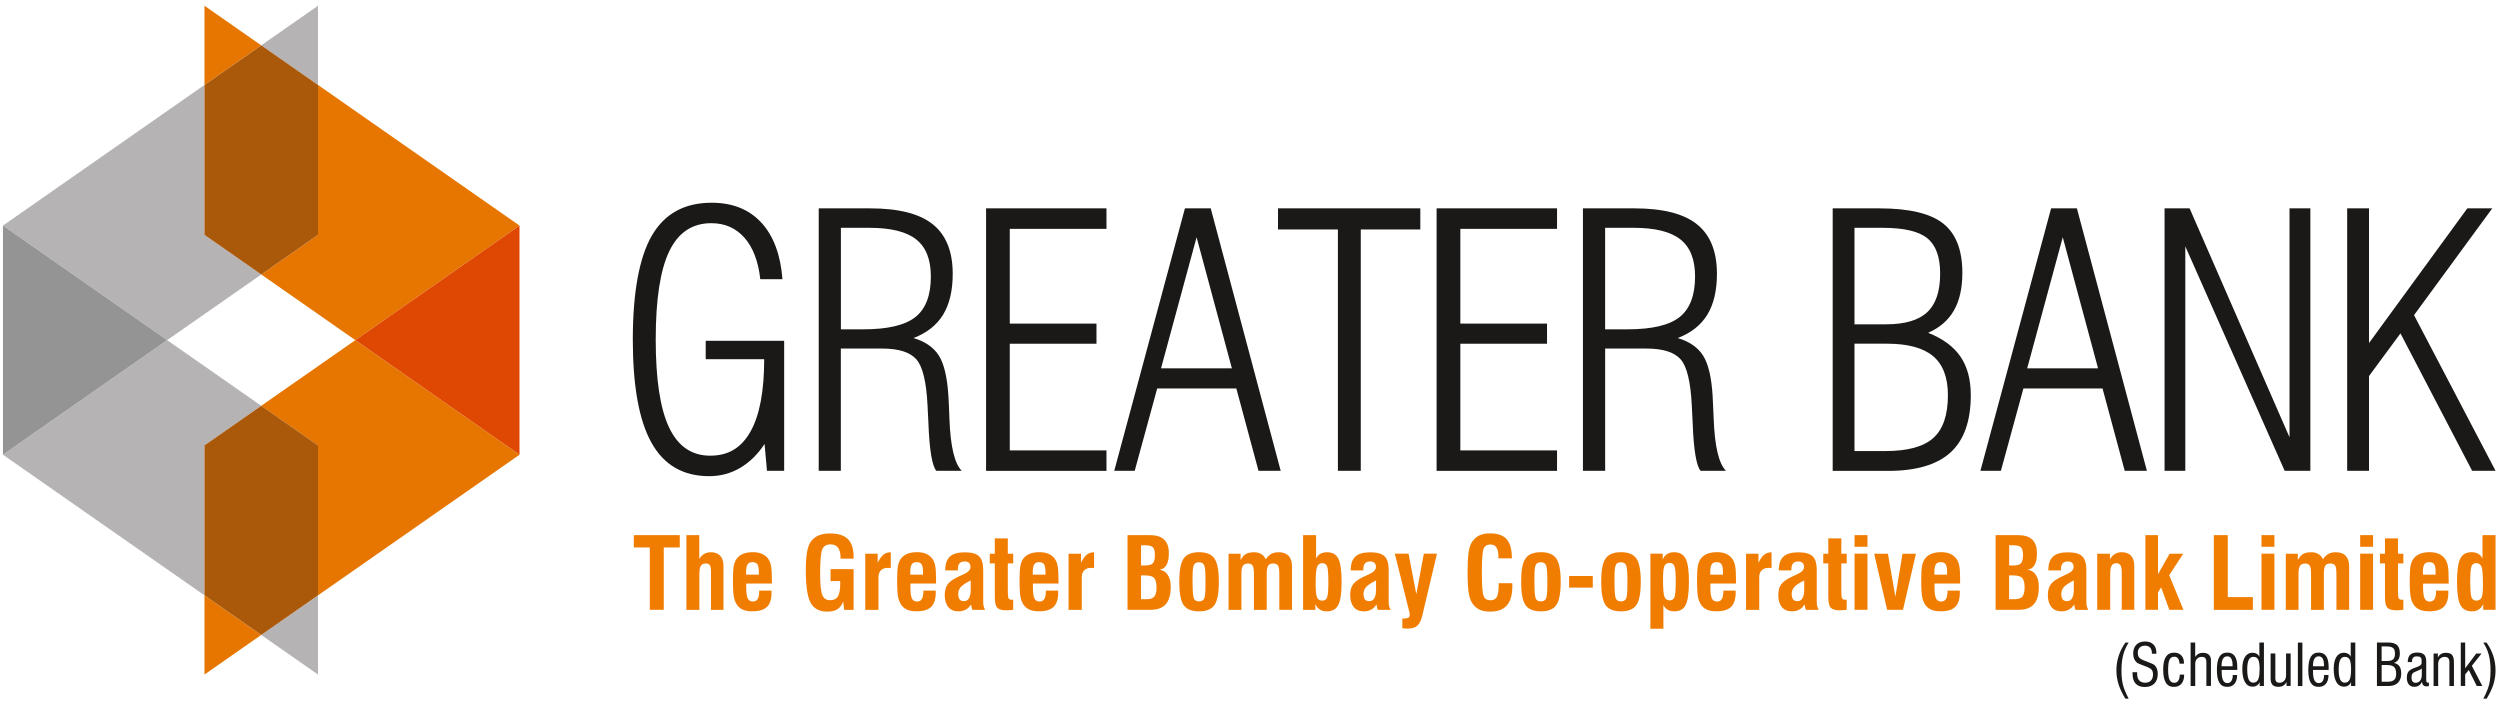 <svg width="401" height="113" viewBox="0 0 401 113" fill="none" xmlns="http://www.w3.org/2000/svg">
<path fill-rule="evenodd" clip-rule="evenodd" d="M41.904 65.09L26.809 54.56L0.474 72.937L32.796 95.492V71.443L41.904 65.09Z" fill="#B5B3B4"/>
<path fill-rule="evenodd" clip-rule="evenodd" d="M51.007 108.197V95.492L41.898 101.844L51.007 108.197Z" fill="#B5B3B4"/>
<path fill-rule="evenodd" clip-rule="evenodd" d="M41.904 44.028L32.796 37.675V13.626L0.474 36.181L26.809 54.559L41.904 44.028Z" fill="#B5B3B4"/>
<path fill-rule="evenodd" clip-rule="evenodd" d="M51.007 0.921L41.898 7.274L51.007 13.627V0.921Z" fill="#B5B3B4"/>
<path fill-rule="evenodd" clip-rule="evenodd" d="M0.474 36.182V72.937L26.809 54.559L0.474 36.182Z" fill="#949494"/>
<path fill-rule="evenodd" clip-rule="evenodd" d="M32.796 0.921V13.627L41.899 7.274L32.796 0.921Z" fill="#E77600"/>
<path fill-rule="evenodd" clip-rule="evenodd" d="M41.904 44.028L56.995 54.559L83.329 36.181L51.007 13.626V37.675L41.904 44.028Z" fill="#E77600"/>
<path fill-rule="evenodd" clip-rule="evenodd" d="M41.904 44.029L51.007 37.676V13.627L41.904 7.274L32.796 13.627V37.676L41.904 44.029Z" fill="#AA590A"/>
<path fill-rule="evenodd" clip-rule="evenodd" d="M32.796 108.197L41.899 101.844L32.796 95.492V108.197Z" fill="#E77600"/>
<path fill-rule="evenodd" clip-rule="evenodd" d="M56.994 54.56L41.898 65.09L51.007 71.443V95.492L83.329 72.937L56.994 54.56Z" fill="#E77600"/>
<path fill-rule="evenodd" clip-rule="evenodd" d="M41.904 65.089L32.796 71.442V95.491L41.904 101.844L51.007 95.491V71.442L41.904 65.089Z" fill="#AA590A"/>
<path fill-rule="evenodd" clip-rule="evenodd" d="M83.329 72.937V36.182L56.995 54.559L83.329 72.937Z" fill="#DF4803"/>
<path fill-rule="evenodd" clip-rule="evenodd" d="M376.486 75.521V33.421H379.989V55.024L395.759 33.421H399.76L387.21 50.547L400.291 75.521H396.534L385.035 53.475L379.989 60.32V75.515H376.486V75.521ZM347.196 75.521V33.421H351.214L367.239 70.142V33.421H370.581V75.521H366.464L350.522 39.513V75.521H347.191H347.196ZM325.161 59.08H336.527L330.866 38.052L325.161 59.08ZM317.658 75.521L328.996 33.421H333.135L344.363 75.521H340.805L337.247 62.312H324.553L320.945 75.521H317.658ZM297.465 52.019H302.512C305.544 52.019 307.758 51.372 309.13 50.071C310.514 48.782 311.2 46.712 311.2 43.885C311.2 41.212 310.514 39.32 309.13 38.207C307.758 37.095 305.373 36.542 301.981 36.542H297.46V52.019H297.465ZM297.465 72.35H302.401C305.987 72.35 308.56 71.653 310.11 70.247C311.665 68.853 312.445 66.567 312.445 63.38C312.445 60.547 311.654 58.466 310.071 57.127C308.488 55.799 306.02 55.129 302.678 55.129H297.46V72.344L297.465 72.35ZM293.963 75.521V33.421H301.438C306.22 33.421 309.639 34.229 311.681 35.85C313.734 37.471 314.763 40.111 314.763 43.774C314.763 46.22 314.31 48.223 313.408 49.8C312.511 51.372 311.128 52.567 309.274 53.381C311.626 54.31 313.358 55.589 314.459 57.199C315.56 58.809 316.114 60.868 316.114 63.391C316.114 67.525 315.029 70.59 312.876 72.566C310.713 74.541 307.371 75.532 302.838 75.532H293.957L293.963 75.521ZM257.463 52.822H261.076C264.994 52.822 267.772 52.163 269.421 50.846C271.064 49.535 271.889 47.371 271.889 44.35C271.889 41.627 271.109 39.646 269.543 38.407C267.982 37.161 265.475 36.542 262.039 36.542H257.463V52.822ZM253.904 75.521V33.421H262.155C266.715 33.421 270.068 34.267 272.193 35.972C274.329 37.676 275.397 40.332 275.397 43.929C275.397 46.618 274.877 48.804 273.853 50.481C272.818 52.169 271.236 53.408 269.105 54.222C270.981 54.775 272.337 55.716 273.173 57.033C274.014 58.361 274.523 60.508 274.705 63.496C274.761 64.37 274.816 65.604 274.877 67.187C275.037 71.603 275.696 74.381 276.852 75.521H272.774C272.088 74.713 271.662 72.14 271.501 67.801C271.446 66.606 271.396 65.671 271.363 65.018C271.175 61.244 270.583 58.781 269.576 57.636C268.558 56.485 266.731 55.909 264.086 55.909H257.468V75.521H253.904ZM230.431 75.521V33.421H249.749V36.708H234.238V51.909H248.144V55.14H234.238V72.239H249.749V75.526H230.431V75.521ZM214.599 75.521V36.807H204.993V33.421H227.819V36.807H218.268V75.521H214.599ZM186.228 59.08H197.594L191.933 38.052L186.228 59.08ZM178.724 75.521L190.063 33.421H194.202L205.424 75.521H201.866L198.308 62.312H185.614L182.006 75.521H178.719H178.724ZM158.167 75.521V33.421H177.479V36.708H161.969V51.909H175.875V55.14H161.969V72.239H177.479V75.526H158.167V75.521ZM134.881 52.822H138.495C142.413 52.822 145.191 52.163 146.84 50.846C148.489 49.535 149.308 47.371 149.308 44.35C149.308 41.627 148.527 39.646 146.961 38.407C145.401 37.161 142.894 36.542 139.458 36.542H134.881V52.822ZM131.323 75.521V33.421H139.574C144.128 33.421 147.481 34.267 149.612 35.972C151.748 37.676 152.816 40.332 152.816 43.929C152.816 46.618 152.296 48.804 151.272 50.481C150.237 52.169 148.655 53.408 146.524 54.222C148.4 54.775 149.756 55.716 150.591 57.033C151.427 58.361 151.936 60.508 152.124 63.496C152.18 64.37 152.24 65.604 152.29 67.187C152.451 71.603 153.109 74.381 154.266 75.521H150.187C149.501 74.713 149.075 72.14 148.915 67.801C148.859 66.606 148.81 65.671 148.776 65.018C148.588 61.244 147.996 58.781 146.983 57.636C145.971 56.485 144.139 55.909 141.494 55.909H134.87V75.521H131.312H131.323ZM113.201 54.664H125.779V75.521H123.023L122.635 71.216C121.534 72.892 120.223 74.165 118.718 75.05C117.212 75.936 115.552 76.378 113.754 76.378C109.57 76.378 106.494 74.591 104.496 71.011C102.498 67.436 101.502 61.913 101.502 54.449C101.502 46.984 102.521 41.306 104.557 37.792C106.593 34.278 109.781 32.519 114.141 32.519C117.484 32.519 120.14 33.57 122.099 35.69C124.058 37.798 125.197 40.83 125.507 44.787H121.949C121.639 41.926 120.787 39.712 119.426 38.147C118.054 36.586 116.283 35.8 114.086 35.8C111.037 35.8 108.785 37.305 107.346 40.31C105.902 43.315 105.177 48.029 105.177 54.443C105.177 60.856 105.891 65.527 107.313 68.548C108.735 71.57 110.937 73.091 113.914 73.091C116.891 73.091 118.939 71.791 120.4 69.185C121.85 66.584 122.575 62.727 122.575 57.614H113.195V54.67L113.201 54.664Z" fill="#1B1918"/>
<path fill-rule="evenodd" clip-rule="evenodd" d="M378.572 88.812H380.641V97.81H378.572V88.812ZM378.572 85.835H380.641V87.706H378.572V85.835ZM366.641 97.816V88.818H368.567V89.853C368.805 89.382 369.087 89.05 369.413 88.862C369.74 88.674 370.188 88.58 370.741 88.58C371.184 88.58 371.566 88.68 371.892 88.879C372.219 89.078 372.451 89.36 372.59 89.714C372.866 89.305 373.165 89.023 373.486 88.846C373.807 88.668 374.2 88.58 374.659 88.58C375.368 88.58 375.904 88.779 376.264 89.166C376.624 89.559 376.806 90.135 376.806 90.904V97.816H374.764V92.072C374.764 91.358 374.692 90.904 374.549 90.694C374.405 90.489 374.139 90.384 373.746 90.384C373.381 90.384 373.126 90.5 372.972 90.738C372.817 90.976 372.745 91.408 372.745 92.027V97.821H370.692V91.972C370.692 91.363 370.62 90.943 370.476 90.721C370.338 90.5 370.088 90.389 369.734 90.389C369.364 90.389 369.092 90.511 368.926 90.749C368.766 90.993 368.683 91.391 368.683 91.95V97.827H366.63L366.641 97.816ZM362.745 88.812H364.815V97.81H362.745V88.812ZM362.745 85.835H364.815V87.706H362.745V85.835ZM355.098 97.816V85.835H357.333V95.779H361.362V97.821H355.098V97.816ZM344.119 97.816V85.835H346.144V92.099L348.004 88.818H350.189L347.943 92.254L350.223 97.816H347.959L346.648 94.213L346.144 95.016V97.816H344.119ZM336.394 97.816V88.818H338.431V89.725C338.646 89.349 338.917 89.061 339.233 88.868C339.548 88.674 339.908 88.574 340.312 88.574C340.965 88.574 341.468 88.763 341.817 89.139C342.166 89.51 342.337 90.052 342.337 90.743V97.816H340.329V91.778C340.329 91.253 340.262 90.882 340.124 90.666C339.991 90.45 339.764 90.34 339.449 90.34C339.1 90.34 338.851 90.472 338.702 90.738C338.547 91.004 338.475 91.452 338.475 92.083V97.816H336.389H336.394ZM332.925 97.816C332.88 97.749 332.842 97.65 332.803 97.511C332.77 97.378 332.731 97.19 332.698 96.947C332.482 97.312 332.2 97.589 331.857 97.777C331.508 97.965 331.104 98.059 330.645 98.059C329.959 98.059 329.427 97.827 329.045 97.367C328.669 96.903 328.475 96.266 328.475 95.447C328.475 94.706 328.642 94.114 328.979 93.676C329.311 93.239 329.975 92.796 330.966 92.354C331.065 92.31 331.204 92.243 331.386 92.166C332.2 91.817 332.609 91.413 332.609 90.943C332.609 90.66 332.532 90.439 332.371 90.284C332.211 90.129 331.984 90.057 331.685 90.057C331.303 90.057 331.027 90.157 330.849 90.362C330.672 90.567 330.578 90.882 330.578 91.314V91.491H328.553C328.553 90.478 328.802 89.742 329.3 89.283C329.792 88.823 330.589 88.591 331.685 88.591C332.781 88.591 333.544 88.801 333.987 89.227C334.43 89.648 334.651 90.389 334.651 91.446V96.532C334.651 96.781 334.673 97.008 334.723 97.212C334.767 97.417 334.85 97.622 334.955 97.821H332.93L332.925 97.816ZM332.637 93.101C331.857 93.494 331.32 93.848 331.049 94.158C330.766 94.468 330.634 94.838 330.634 95.259C330.634 95.657 330.706 95.956 330.855 96.144C330.999 96.332 331.237 96.427 331.552 96.427C331.917 96.427 332.189 96.266 332.366 95.951C332.548 95.635 332.637 95.159 332.637 94.528V93.095V93.101ZM320.098 97.816V85.835H323.683C324.713 85.835 325.476 86.073 325.974 86.555C326.478 87.031 326.727 87.766 326.727 88.757C326.727 89.554 326.605 90.162 326.356 90.6C326.113 91.037 325.742 91.297 325.244 91.385C325.808 91.463 326.245 91.74 326.555 92.221C326.871 92.702 327.026 93.333 327.026 94.119C327.026 95.392 326.76 96.327 326.229 96.925C325.698 97.522 324.873 97.816 323.744 97.816H320.098ZM322.267 90.699H323.014C323.578 90.699 323.966 90.578 324.176 90.334C324.386 90.091 324.491 89.642 324.491 88.989C324.491 88.408 324.381 88.004 324.17 87.789C323.955 87.573 323.551 87.462 322.953 87.462H322.267V90.699ZM322.267 96.111H323.185C323.761 96.111 324.165 95.967 324.397 95.685C324.63 95.403 324.746 94.91 324.746 94.208C324.746 93.505 324.619 92.985 324.364 92.708C324.109 92.431 323.634 92.299 322.931 92.299H322.261V96.111H322.267ZM312.389 94.728H314.354C314.354 94.772 314.354 94.827 314.354 94.905C314.354 94.988 314.359 95.038 314.359 95.076C314.359 96.1 314.116 96.853 313.629 97.334C313.136 97.816 312.362 98.053 311.294 98.053C310.735 98.053 310.264 97.981 309.888 97.843C309.512 97.699 309.202 97.484 308.953 97.19C308.665 96.842 308.455 96.404 308.339 95.873C308.222 95.347 308.162 94.39 308.162 93.023C308.162 91.928 308.211 91.142 308.316 90.672C308.422 90.196 308.599 89.814 308.842 89.51C309.102 89.2 309.44 88.967 309.855 88.807C310.275 88.652 310.773 88.569 311.343 88.569C311.913 88.569 312.378 88.652 312.782 88.823C313.186 88.989 313.518 89.249 313.784 89.587C314.005 89.886 314.165 90.268 314.26 90.716C314.354 91.17 314.403 91.906 314.403 92.918V93.604H310.314C310.303 93.671 310.298 93.743 310.292 93.815C310.292 93.892 310.292 94.014 310.292 94.18C310.292 95.032 310.369 95.63 310.53 95.973C310.685 96.316 310.956 96.487 311.332 96.487C311.709 96.487 311.969 96.349 312.135 96.072C312.301 95.796 312.384 95.347 312.384 94.722M310.292 92.177H312.317V91.795C312.317 91.181 312.24 90.755 312.09 90.517C311.935 90.284 311.675 90.168 311.294 90.168C310.912 90.168 310.663 90.29 310.508 90.528C310.353 90.771 310.27 91.192 310.27 91.795C310.27 91.795 310.27 91.839 310.275 91.922C310.275 92.005 310.281 92.094 310.281 92.171M302.7 97.816L300.614 88.818H302.822L304.017 95.702L305.162 88.818H307.315L305.24 97.816H302.694H302.7ZM297.471 88.812H299.54V97.81H297.471V88.812ZM297.471 85.835H299.54V87.706H297.471V85.835ZM295.351 94.484V95.087C295.351 95.569 295.395 95.873 295.484 96.006C295.572 96.133 295.738 96.2 295.988 96.2C296.043 96.2 296.093 96.2 296.12 96.2C296.159 96.2 296.187 96.194 296.209 96.194V97.816C295.91 97.849 295.672 97.865 295.506 97.876C295.34 97.888 295.202 97.893 295.097 97.893C294.399 97.893 293.918 97.755 293.652 97.478C293.392 97.201 293.259 96.631 293.259 95.763V90.367H292.452V88.818H293.259V86.361H295.346V88.818H296.209V90.367H295.346V94.49L295.351 94.484ZM289.685 97.816C289.64 97.749 289.602 97.65 289.563 97.511C289.53 97.378 289.497 97.19 289.458 96.947C289.242 97.312 288.96 97.589 288.617 97.777C288.274 97.965 287.87 98.059 287.405 98.059C286.719 98.059 286.187 97.827 285.806 97.367C285.424 96.903 285.236 96.266 285.236 95.447C285.236 94.706 285.402 94.114 285.739 93.676C286.071 93.239 286.735 92.796 287.726 92.354C287.825 92.31 287.964 92.243 288.146 92.166C288.96 91.817 289.369 91.413 289.369 90.943C289.369 90.66 289.292 90.439 289.131 90.284C288.971 90.129 288.744 90.057 288.445 90.057C288.069 90.057 287.787 90.157 287.61 90.362C287.432 90.567 287.338 90.882 287.338 91.314V91.491H285.319C285.319 90.478 285.562 89.742 286.06 89.283C286.553 88.823 287.355 88.591 288.445 88.591C289.535 88.591 290.304 88.801 290.747 89.227C291.19 89.648 291.406 90.389 291.406 91.446V96.532C291.406 96.781 291.428 97.008 291.478 97.212C291.522 97.417 291.605 97.622 291.71 97.821H289.685V97.816ZM289.397 93.101C288.611 93.494 288.08 93.848 287.803 94.158C287.521 94.468 287.388 94.838 287.388 95.259C287.388 95.657 287.466 95.956 287.61 96.144C287.759 96.332 287.991 96.427 288.307 96.427C288.672 96.427 288.943 96.266 289.12 95.951C289.303 95.635 289.397 95.159 289.397 94.528V93.095V93.101ZM280.067 97.816V88.818H282.059V90.279C282.347 89.675 282.651 89.238 282.972 88.978C283.293 88.724 283.692 88.585 284.157 88.585V91.114C284.079 91.103 284.002 91.098 283.924 91.092C283.847 91.087 283.753 91.087 283.636 91.087C283.194 91.087 282.84 91.219 282.574 91.48C282.308 91.745 282.181 92.099 282.181 92.547V97.821H280.067V97.816ZM276.432 94.728H278.396C278.396 94.772 278.396 94.827 278.396 94.905C278.396 94.988 278.402 95.038 278.402 95.076C278.402 96.1 278.158 96.853 277.671 97.334C277.179 97.816 276.404 98.053 275.336 98.053C274.777 98.053 274.307 97.981 273.93 97.843C273.549 97.699 273.239 97.484 272.995 97.19C272.702 96.842 272.497 96.404 272.381 95.873C272.259 95.347 272.204 94.39 272.204 93.023C272.204 91.928 272.254 91.142 272.359 90.672C272.464 90.196 272.641 89.814 272.89 89.51C273.15 89.2 273.488 88.967 273.903 88.807C274.323 88.652 274.816 88.569 275.391 88.569C275.967 88.569 276.426 88.652 276.83 88.823C277.234 88.989 277.566 89.249 277.832 89.587C278.053 89.886 278.213 90.268 278.307 90.716C278.402 91.17 278.451 91.906 278.451 92.918V93.604H274.356C274.345 93.671 274.34 93.743 274.34 93.815C274.34 93.892 274.34 94.014 274.34 94.18C274.34 95.032 274.417 95.63 274.578 95.973C274.733 96.316 275.004 96.487 275.386 96.487C275.768 96.487 276.022 96.349 276.188 96.072C276.349 95.796 276.432 95.347 276.432 94.722M274.34 92.177H276.36V91.795C276.36 91.181 276.288 90.755 276.133 90.517C275.983 90.284 275.718 90.168 275.341 90.168C274.965 90.168 274.711 90.29 274.556 90.528C274.401 90.771 274.323 91.192 274.323 91.795C274.323 91.795 274.323 91.839 274.329 91.922C274.329 92.005 274.334 92.094 274.334 92.171M264.722 100.842V88.812H266.698V89.753C266.864 89.355 267.102 89.061 267.412 88.868C267.722 88.668 268.092 88.574 268.53 88.574C269.404 88.574 270.018 88.923 270.372 89.609C270.732 90.295 270.904 91.518 270.904 93.272C270.904 95.027 270.732 96.338 270.383 97.03C270.04 97.716 269.437 98.059 268.579 98.059C268.153 98.059 267.799 97.976 267.506 97.81C267.218 97.65 266.986 97.395 266.809 97.057V100.848H264.722V100.842ZM266.748 92.94C266.748 94.396 266.82 95.32 266.975 95.713C267.13 96.106 267.412 96.299 267.827 96.299C268.192 96.299 268.447 96.133 268.585 95.796C268.718 95.458 268.79 94.623 268.79 93.289C268.79 91.955 268.723 91.175 268.585 90.821C268.447 90.467 268.198 90.295 267.827 90.295C267.412 90.295 267.13 90.456 266.975 90.777C266.82 91.098 266.748 91.817 266.748 92.94ZM256.831 93.322C256.831 91.507 257.064 90.262 257.534 89.587C257.999 88.912 258.824 88.574 260.002 88.574C261.181 88.574 262.005 88.912 262.476 89.587C262.946 90.262 263.179 91.507 263.179 93.322C263.179 95.137 262.946 96.377 262.476 97.052C262.005 97.722 261.181 98.059 260.002 98.059C258.824 98.059 257.999 97.722 257.534 97.052C257.064 96.377 256.831 95.132 256.831 93.322ZM258.967 93.228V93.438C258.967 94.833 259.039 95.685 259.178 96.001C259.316 96.31 259.587 96.465 259.986 96.465C260.384 96.465 260.677 96.321 260.821 96.023C260.965 95.729 261.037 94.971 261.037 93.743V92.863C261.037 91.684 260.96 90.943 260.816 90.638C260.666 90.334 260.395 90.185 259.997 90.185C259.598 90.185 259.327 90.323 259.183 90.6C259.039 90.876 258.962 91.546 258.962 92.603V93.223L258.967 93.228ZM251.685 92.387H255.481V94.246H251.685V92.387ZM243.988 93.322C243.988 91.507 244.22 90.262 244.691 89.587C245.155 88.912 245.974 88.574 247.159 88.574C248.343 88.574 249.162 88.912 249.632 89.587C250.097 90.262 250.335 91.507 250.335 93.322C250.335 95.137 250.097 96.377 249.632 97.052C249.162 97.722 248.337 98.059 247.159 98.059C245.98 98.059 245.155 97.722 244.691 97.052C244.22 96.377 243.988 95.132 243.988 93.322ZM246.124 93.228V93.438C246.124 94.833 246.19 95.685 246.334 96.001C246.472 96.31 246.744 96.465 247.142 96.465C247.54 96.465 247.834 96.321 247.978 96.023C248.121 95.729 248.193 94.971 248.193 93.743V92.863C248.193 91.684 248.116 90.943 247.972 90.638C247.823 90.334 247.552 90.185 247.153 90.185C246.755 90.185 246.484 90.323 246.34 90.6C246.19 90.876 246.118 91.546 246.118 92.603V93.223L246.124 93.228ZM240.402 93.544H242.571C242.571 93.593 242.571 93.671 242.577 93.77C242.577 93.876 242.582 93.953 242.582 94.008C242.582 95.392 242.289 96.421 241.708 97.096C241.127 97.771 240.231 98.103 239.03 98.103C238.46 98.103 237.967 98.026 237.558 97.882C237.148 97.733 236.794 97.5 236.501 97.19C236.097 96.775 235.809 96.205 235.649 95.48C235.483 94.75 235.4 93.488 235.4 91.684C235.4 90.445 235.449 89.471 235.549 88.74C235.643 88.015 235.798 87.468 236.003 87.114C236.324 86.566 236.728 86.167 237.204 85.918C237.68 85.675 238.288 85.553 239.03 85.553C240.242 85.553 241.127 85.868 241.675 86.499C242.228 87.136 242.505 88.148 242.51 89.554H240.347V89.266C240.347 88.619 240.242 88.132 240.031 87.816C239.821 87.495 239.506 87.335 239.074 87.335C238.537 87.335 238.172 87.556 237.978 87.993C237.785 88.436 237.685 89.653 237.685 91.651C237.685 93.809 237.779 95.121 237.967 95.585C238.155 96.056 238.521 96.288 239.052 96.288C239.55 96.288 239.898 96.106 240.098 95.74C240.291 95.375 240.391 94.7 240.391 93.715V93.555L240.402 93.544ZM224.936 100.765V99.21C224.974 99.21 225.019 99.21 225.068 99.21C225.118 99.21 225.185 99.21 225.273 99.21C225.566 99.21 225.782 99.16 225.921 99.066C226.053 98.972 226.125 98.812 226.125 98.601C226.125 98.535 226.12 98.452 226.103 98.363C226.087 98.269 226.064 98.181 226.042 98.092L223.729 88.812H225.932L227.177 95.309L228.383 88.812H230.491L228.151 98.662C227.946 99.514 227.669 100.09 227.321 100.383C226.977 100.676 226.43 100.826 225.677 100.826C225.561 100.826 225.445 100.826 225.323 100.809C225.201 100.798 225.074 100.782 224.947 100.759M221.007 97.816C220.962 97.749 220.924 97.65 220.89 97.511C220.852 97.378 220.819 97.19 220.785 96.947C220.564 97.312 220.287 97.589 219.944 97.777C219.601 97.965 219.197 98.059 218.738 98.059C218.052 98.059 217.52 97.827 217.139 97.367C216.757 96.903 216.569 96.266 216.569 95.447C216.569 94.706 216.735 94.114 217.072 93.676C217.404 93.239 218.068 92.796 219.059 92.354C219.158 92.31 219.297 92.243 219.479 92.166C220.293 91.817 220.702 91.413 220.702 90.943C220.702 90.66 220.625 90.439 220.464 90.284C220.304 90.129 220.077 90.057 219.778 90.057C219.396 90.057 219.12 90.157 218.943 90.362C218.766 90.567 218.677 90.882 218.677 91.314V91.491H216.652C216.652 90.478 216.901 89.742 217.393 89.283C217.886 88.823 218.683 88.591 219.778 88.591C220.874 88.591 221.637 88.801 222.08 89.227C222.523 89.648 222.744 90.389 222.744 91.446V96.532C222.744 96.781 222.766 97.008 222.811 97.212C222.86 97.417 222.932 97.622 223.043 97.821H221.023L221.007 97.816ZM220.719 93.101C219.933 93.494 219.402 93.848 219.125 94.158C218.849 94.468 218.71 94.838 218.71 95.259C218.71 95.657 218.788 95.956 218.937 96.144C219.081 96.332 219.313 96.427 219.629 96.427C219.994 96.427 220.265 96.266 220.442 95.951C220.625 95.635 220.719 95.159 220.719 94.528V93.095V93.101ZM209.015 97.816V85.835H211.096V89.582C211.273 89.244 211.505 88.989 211.793 88.829C212.081 88.663 212.441 88.58 212.861 88.58C213.724 88.58 214.328 88.923 214.671 89.609C215.014 90.295 215.191 91.546 215.191 93.367C215.191 95.187 215.014 96.338 214.66 97.03C214.305 97.716 213.691 98.064 212.817 98.064C212.38 98.064 212.009 97.965 211.699 97.766C211.389 97.567 211.157 97.273 210.985 96.88V97.821H209.01L209.015 97.816ZM212.114 90.323C211.699 90.323 211.417 90.517 211.262 90.915C211.107 91.308 211.029 92.238 211.029 93.693C211.029 94.816 211.107 95.536 211.262 95.857C211.417 96.178 211.699 96.344 212.114 96.344C212.479 96.344 212.734 96.166 212.867 95.818C213.005 95.464 213.071 94.639 213.071 93.35C213.071 92.061 213.005 91.181 212.867 90.838C212.734 90.5 212.479 90.329 212.114 90.329M197.063 97.816V88.818H198.988V89.853C199.226 89.382 199.508 89.05 199.835 88.862C200.161 88.674 200.604 88.58 201.163 88.58C201.606 88.58 201.988 88.68 202.32 88.879C202.646 89.078 202.878 89.36 203.017 89.714C203.293 89.305 203.592 89.023 203.913 88.846C204.234 88.668 204.627 88.58 205.092 88.58C205.8 88.58 206.337 88.779 206.697 89.166C207.062 89.559 207.239 90.135 207.239 90.904V97.816H205.203V92.072C205.203 91.358 205.131 90.904 204.981 90.694C204.837 90.489 204.572 90.384 204.184 90.384C203.819 90.384 203.565 90.5 203.41 90.738C203.26 90.976 203.183 91.408 203.183 92.027V97.821H201.13V91.972C201.13 91.363 201.058 90.943 200.914 90.721C200.77 90.5 200.521 90.389 200.172 90.389C199.796 90.389 199.525 90.511 199.365 90.749C199.204 90.993 199.121 91.391 199.121 91.95V97.827H197.068L197.063 97.816ZM189.155 93.322C189.155 91.507 189.387 90.262 189.858 89.587C190.328 88.912 191.147 88.574 192.326 88.574C193.504 88.574 194.329 88.912 194.799 89.587C195.27 90.262 195.502 91.507 195.502 93.322C195.502 95.137 195.27 96.377 194.799 97.052C194.335 97.722 193.51 98.059 192.326 98.059C191.142 98.059 190.328 97.722 189.858 97.052C189.387 96.377 189.155 95.132 189.155 93.322ZM191.291 93.228V93.438C191.291 94.833 191.363 95.685 191.501 96.001C191.64 96.31 191.911 96.465 192.309 96.465C192.708 96.465 193.001 96.321 193.145 96.023C193.294 95.729 193.361 94.971 193.361 93.743V92.863C193.361 91.684 193.283 90.943 193.139 90.638C192.99 90.334 192.719 90.185 192.32 90.185C191.922 90.185 191.656 90.323 191.507 90.6C191.363 90.876 191.285 91.546 191.285 92.603V93.223L191.291 93.228ZM180.855 97.816V85.835H184.44C185.47 85.835 186.233 86.073 186.731 86.555C187.235 87.031 187.484 87.766 187.484 88.757C187.484 89.554 187.362 90.162 187.113 90.6C186.87 91.037 186.499 91.297 186.001 91.385C186.565 91.463 187.002 91.74 187.312 92.221C187.628 92.702 187.783 93.333 187.783 94.119C187.783 95.392 187.517 96.327 186.986 96.925C186.455 97.522 185.63 97.816 184.501 97.816H180.855ZM183.024 90.699H183.771C184.33 90.699 184.717 90.578 184.933 90.334C185.143 90.091 185.248 89.642 185.248 88.989C185.248 88.408 185.138 88.004 184.927 87.789C184.711 87.573 184.308 87.462 183.71 87.462H183.024V90.699ZM183.024 96.111H183.942C184.518 96.111 184.922 95.967 185.154 95.685C185.387 95.403 185.508 94.91 185.508 94.208C185.508 93.505 185.381 92.985 185.127 92.708C184.872 92.431 184.396 92.299 183.693 92.299H183.024V96.111ZM171.398 97.816V88.818H173.39V90.279C173.677 89.675 173.982 89.238 174.303 88.978C174.624 88.724 175.022 88.585 175.492 88.585V91.114C175.415 91.103 175.332 91.098 175.26 91.092C175.183 91.092 175.088 91.087 174.972 91.087C174.524 91.087 174.17 91.219 173.91 91.48C173.65 91.745 173.517 92.099 173.517 92.547V97.821H171.398V97.816ZM167.762 94.728H169.726C169.726 94.772 169.726 94.827 169.726 94.905C169.726 94.988 169.732 95.038 169.732 95.076C169.732 96.1 169.488 96.853 169.001 97.334C168.509 97.816 167.729 98.053 166.666 98.053C166.102 98.053 165.637 97.981 165.261 97.843C164.879 97.699 164.569 97.484 164.326 97.19C164.032 96.842 163.828 96.404 163.711 95.873C163.595 95.347 163.534 94.39 163.534 93.023C163.534 91.928 163.59 91.142 163.689 90.672C163.794 90.196 163.971 89.814 164.215 89.51C164.475 89.2 164.813 88.967 165.228 88.807C165.648 88.652 166.146 88.569 166.716 88.569C167.286 88.569 167.751 88.652 168.155 88.823C168.559 88.989 168.891 89.249 169.156 89.587C169.378 89.886 169.538 90.268 169.638 90.716C169.732 91.17 169.782 91.906 169.782 92.918V93.604H165.692C165.681 93.671 165.676 93.743 165.676 93.815C165.676 93.892 165.676 94.014 165.676 94.18C165.676 95.032 165.759 95.63 165.914 95.973C166.069 96.316 166.34 96.487 166.716 96.487C167.092 96.487 167.352 96.349 167.518 96.072C167.684 95.796 167.762 95.347 167.762 94.722M165.67 92.177H167.696V91.795C167.696 91.181 167.618 90.755 167.469 90.517C167.314 90.284 167.054 90.168 166.672 90.168C166.29 90.168 166.041 90.29 165.886 90.528C165.731 90.771 165.654 91.192 165.654 91.795C165.654 91.795 165.654 91.839 165.659 91.922C165.659 92.005 165.665 92.094 165.665 92.171M161.658 94.484V95.087C161.658 95.569 161.703 95.873 161.791 96.006C161.88 96.133 162.051 96.2 162.295 96.2C162.356 96.2 162.4 96.2 162.428 96.2C162.466 96.2 162.494 96.194 162.516 96.194V97.816C162.217 97.849 161.979 97.865 161.813 97.876C161.647 97.888 161.509 97.893 161.404 97.893C160.707 97.893 160.225 97.755 159.96 97.478C159.699 97.201 159.567 96.631 159.567 95.763V90.367H158.759V88.818H159.567V86.361H161.653V88.818H162.516V90.367H161.653V94.49L161.658 94.484ZM155.992 97.816C155.948 97.749 155.909 97.65 155.87 97.511C155.837 97.378 155.798 97.19 155.759 96.947C155.544 97.312 155.261 97.589 154.918 97.777C154.575 97.965 154.171 98.059 153.706 98.059C153.02 98.059 152.495 97.827 152.107 97.367C151.725 96.903 151.537 96.266 151.537 95.447C151.537 94.706 151.703 94.114 152.041 93.676C152.373 93.239 153.037 92.796 154.027 92.354C154.127 92.31 154.265 92.243 154.448 92.166C155.261 91.817 155.671 91.413 155.671 90.943C155.671 90.66 155.593 90.439 155.433 90.284C155.278 90.129 155.046 90.057 154.747 90.057C154.365 90.057 154.088 90.157 153.906 90.362C153.729 90.567 153.64 90.882 153.64 91.314V91.491H151.615C151.615 90.478 151.864 89.742 152.356 89.283C152.849 88.823 153.651 88.591 154.741 88.591C155.831 88.591 156.601 88.801 157.043 89.227C157.486 89.648 157.707 90.389 157.707 91.446V96.532C157.707 96.781 157.729 97.008 157.774 97.212C157.824 97.417 157.901 97.622 158.006 97.821H155.986L155.992 97.816ZM155.704 93.101C154.918 93.494 154.387 93.848 154.11 94.158C153.834 94.468 153.695 94.838 153.695 95.259C153.695 95.657 153.773 95.956 153.922 96.144C154.066 96.332 154.299 96.427 154.614 96.427C154.979 96.427 155.25 96.266 155.427 95.951C155.61 95.635 155.704 95.159 155.704 94.528V93.095V93.101ZM148.123 94.728H150.087C150.087 94.772 150.087 94.827 150.087 94.905C150.087 94.988 150.093 95.038 150.093 95.076C150.093 96.1 149.85 96.853 149.363 97.334C148.87 97.816 148.095 98.053 147.033 98.053C146.474 98.053 146.004 97.981 145.627 97.843C145.246 97.699 144.936 97.484 144.692 97.19C144.404 96.842 144.2 96.404 144.078 95.873C143.956 95.347 143.901 94.39 143.901 93.023C143.901 91.928 143.951 91.142 144.056 90.672C144.161 90.196 144.333 89.814 144.582 89.51C144.842 89.2 145.179 88.967 145.594 88.807C146.015 88.652 146.507 88.569 147.083 88.569C147.658 88.569 148.118 88.652 148.521 88.823C148.92 88.989 149.257 89.249 149.523 89.587C149.744 89.886 149.905 90.268 149.999 90.716C150.093 91.17 150.143 91.906 150.143 92.918V93.604H146.048C146.037 93.671 146.031 93.743 146.031 93.815C146.031 93.892 146.026 94.014 146.026 94.18C146.026 95.032 146.103 95.63 146.264 95.973C146.419 96.316 146.69 96.487 147.066 96.487C147.442 96.487 147.702 96.349 147.868 96.072C148.035 95.796 148.118 95.347 148.118 94.722M146.031 92.177H148.051V91.795C148.051 91.181 147.979 90.755 147.824 90.517C147.675 90.284 147.409 90.168 147.027 90.168C146.646 90.168 146.397 90.29 146.242 90.528C146.087 90.771 146.004 91.192 146.004 91.795C146.004 91.795 146.004 91.839 146.009 91.922C146.009 92.005 146.02 92.094 146.02 92.171M138.788 97.816V88.818H140.78V90.279C141.068 89.675 141.372 89.238 141.693 88.978C142.014 88.724 142.412 88.585 142.883 88.585V91.114C142.805 91.103 142.728 91.098 142.645 91.092C142.567 91.092 142.473 91.087 142.363 91.087C141.914 91.087 141.56 91.219 141.3 91.48C141.04 91.745 140.907 92.099 140.907 92.547V97.821H138.793L138.788 97.816ZM135.412 97.816L135.246 96.493C135.019 97.069 134.71 97.484 134.311 97.727C133.918 97.976 133.37 98.103 132.673 98.103C131.423 98.103 130.537 97.627 130.023 96.681C129.508 95.735 129.253 93.992 129.253 91.457C129.253 90.279 129.314 89.332 129.436 88.619C129.558 87.905 129.751 87.351 130.006 86.964C130.316 86.488 130.731 86.134 131.245 85.907C131.76 85.68 132.402 85.564 133.16 85.564C134.444 85.564 135.396 85.868 136.004 86.477C136.613 87.08 136.917 88.026 136.917 89.305V89.609H134.831V89.487C134.831 88.774 134.698 88.231 134.433 87.866C134.167 87.501 133.769 87.318 133.238 87.318C132.59 87.318 132.147 87.567 131.909 88.065C131.672 88.563 131.55 89.886 131.55 92.027C131.55 93.715 131.666 94.85 131.893 95.419C132.12 95.989 132.535 96.272 133.132 96.272C133.73 96.272 134.145 96.072 134.394 95.668C134.649 95.264 134.77 94.578 134.77 93.615V93.206H133.221V91.291H136.917V97.827H135.407L135.412 97.816ZM121.788 94.728H123.753C123.753 94.772 123.753 94.827 123.753 94.905C123.753 94.988 123.758 95.038 123.758 95.076C123.758 96.1 123.515 96.853 123.028 97.334C122.535 97.816 121.761 98.053 120.693 98.053C120.134 98.053 119.664 97.981 119.287 97.843C118.905 97.699 118.596 97.484 118.352 97.19C118.059 96.842 117.854 96.404 117.738 95.873C117.616 95.347 117.561 94.39 117.561 93.023C117.561 91.928 117.611 91.142 117.716 90.672C117.821 90.196 117.998 89.814 118.247 89.51C118.507 89.2 118.845 88.967 119.26 88.807C119.68 88.652 120.178 88.569 120.748 88.569C121.318 88.569 121.783 88.652 122.187 88.823C122.591 88.989 122.923 89.249 123.188 89.587C123.41 89.886 123.57 90.268 123.664 90.716C123.758 91.17 123.808 91.906 123.808 92.918V93.604H119.713C119.702 93.671 119.697 93.743 119.697 93.815C119.697 93.892 119.697 94.014 119.697 94.18C119.697 95.032 119.774 95.63 119.935 95.973C120.095 96.316 120.361 96.487 120.737 96.487C121.113 96.487 121.373 96.349 121.539 96.072C121.7 95.796 121.783 95.347 121.783 94.722M119.697 92.177H121.717V91.795C121.717 91.181 121.645 90.755 121.49 90.517C121.34 90.284 121.075 90.168 120.693 90.168C120.311 90.168 120.062 90.29 119.907 90.528C119.752 90.771 119.675 91.192 119.675 91.795C119.675 91.795 119.675 91.839 119.68 91.922C119.68 92.005 119.686 92.094 119.686 92.171M110.096 97.816V85.835H112.165V89.675C112.348 89.327 112.603 89.061 112.924 88.868C113.245 88.674 113.61 88.58 114.019 88.58C114.672 88.58 115.176 88.768 115.524 89.144C115.873 89.515 116.045 90.057 116.045 90.755V97.827H114.041V91.789C114.041 91.225 113.98 90.849 113.859 90.66C113.737 90.472 113.527 90.378 113.222 90.378C112.846 90.378 112.575 90.506 112.42 90.755C112.26 91.009 112.177 91.452 112.177 92.094V97.827H110.107L110.096 97.816ZM104.23 97.816V87.811H101.663V85.835H109.033V87.811H106.466V97.816H104.23Z" fill="#F07C00"/>
<path fill-rule="evenodd" clip-rule="evenodd" d="M398.315 96.875C398.143 97.262 397.905 97.555 397.596 97.76C397.291 97.96 396.915 98.059 396.478 98.059C395.609 98.059 395 97.71 394.641 97.024C394.281 96.338 394.104 95.115 394.104 93.361C394.104 91.607 394.275 90.295 394.624 89.604C394.973 88.918 395.576 88.574 396.428 88.574C396.854 88.574 397.214 88.657 397.502 88.823C397.795 88.984 398.022 89.238 398.193 89.576V85.83H400.285V97.81H398.309V96.869L398.315 96.875ZM396.223 93.178C396.223 94.573 396.29 95.442 396.428 95.801C396.566 96.161 396.815 96.338 397.186 96.338C397.601 96.338 397.883 96.178 398.038 95.857C398.193 95.536 398.265 94.883 398.265 93.892C398.265 92.299 398.193 91.308 398.038 90.915C397.883 90.517 397.601 90.323 397.186 90.323C396.821 90.323 396.572 90.495 396.434 90.832C396.295 91.17 396.229 91.95 396.229 93.178M390.745 94.728H392.709C392.709 94.772 392.709 94.827 392.709 94.905C392.709 94.988 392.715 95.038 392.715 95.076C392.715 96.1 392.471 96.853 391.984 97.334C391.492 97.816 390.717 98.053 389.649 98.053C389.09 98.053 388.62 97.982 388.244 97.843C387.862 97.699 387.552 97.484 387.309 97.19C387.015 96.842 386.811 96.404 386.694 95.873C386.573 95.348 386.517 94.39 386.517 93.023C386.517 91.928 386.567 91.142 386.672 90.672C386.777 90.196 386.954 89.814 387.203 89.51C387.463 89.2 387.801 88.967 388.216 88.807C388.637 88.652 389.135 88.569 389.705 88.569C390.275 88.569 390.739 88.652 391.143 88.823C391.547 88.989 391.879 89.249 392.145 89.587C392.366 89.886 392.527 90.268 392.621 90.716C392.715 91.17 392.765 91.906 392.765 92.918V93.605H388.675C388.664 93.671 388.659 93.743 388.659 93.815C388.659 93.892 388.659 94.014 388.659 94.18C388.659 95.032 388.736 95.63 388.897 95.973C389.052 96.316 389.323 96.487 389.705 96.487C390.086 96.487 390.341 96.349 390.507 96.073C390.667 95.796 390.75 95.348 390.75 94.722M388.653 92.177H390.673V91.795C390.673 91.181 390.601 90.755 390.446 90.517C390.297 90.284 390.031 90.168 389.649 90.168C389.267 90.168 389.018 90.29 388.863 90.528C388.709 90.771 388.626 91.192 388.626 91.795C388.626 91.795 388.626 91.839 388.637 91.922C388.637 92.005 388.642 92.094 388.642 92.171M384.641 94.484V95.088C384.641 95.569 384.686 95.873 384.774 96.006C384.863 96.133 385.029 96.2 385.278 96.2C385.333 96.2 385.383 96.2 385.411 96.2C385.444 96.2 385.477 96.194 385.499 96.194V97.816C385.2 97.849 384.962 97.865 384.796 97.876C384.625 97.888 384.492 97.893 384.387 97.893C383.69 97.893 383.208 97.755 382.942 97.478C382.677 97.201 382.55 96.631 382.55 95.763V90.367H381.742V88.818H382.55V86.361H384.636V88.818H385.499V90.367H384.636V94.49L384.641 94.484Z" fill="#F07C00"/>
<path fill-rule="evenodd" clip-rule="evenodd" d="M398.858 112.071H398.327C398.47 111.8 398.603 111.528 398.725 111.263C398.847 110.992 398.957 110.721 399.062 110.438C399.212 110.045 399.317 109.608 399.383 109.138C399.45 108.668 399.483 108.125 399.483 107.511C399.483 106.576 399.389 105.757 399.206 105.06C399.024 104.362 398.73 103.698 398.321 103.073H398.852C399.334 103.77 399.693 104.484 399.931 105.226C400.169 105.967 400.285 106.736 400.285 107.544C400.285 108.308 400.169 109.049 399.948 109.763C399.721 110.483 399.356 111.252 398.852 112.076M394.708 110.034V103.062H395.416V107.185L397.192 104.822H398.044L396.484 106.797L398.166 110.034H397.275L395.991 107.467L395.416 108.175V110.029H394.708V110.034ZM390.347 110.034V104.822H391.033V105.469C391.16 105.215 391.332 105.026 391.548 104.899C391.764 104.772 392.029 104.711 392.339 104.711C392.798 104.711 393.125 104.827 393.319 105.06C393.518 105.292 393.612 105.69 393.612 106.26V110.034H392.881V106.205C392.881 105.923 392.821 105.713 392.699 105.569C392.577 105.43 392.394 105.364 392.145 105.364C391.819 105.364 391.559 105.464 391.371 105.668C391.177 105.873 391.083 106.15 391.083 106.504V110.034H390.347ZM389.594 110.045C389.506 110.062 389.428 110.073 389.357 110.079C389.29 110.084 389.229 110.09 389.168 110.09C388.964 110.09 388.803 110.023 388.681 109.896C388.565 109.769 388.499 109.581 388.488 109.343C388.377 109.608 388.217 109.808 388.006 109.951C387.796 110.095 387.541 110.167 387.254 110.167C386.877 110.167 386.584 110.04 386.374 109.785C386.164 109.531 386.058 109.177 386.058 108.717C386.058 108.258 386.153 107.926 386.346 107.688C386.545 107.45 386.96 107.229 387.608 107.007H387.624C388.156 106.825 388.421 106.615 388.421 106.377V105.895C388.421 105.679 388.36 105.53 388.239 105.425C388.117 105.331 387.923 105.281 387.652 105.281C387.381 105.281 387.198 105.347 387.071 105.486C386.944 105.619 386.883 105.829 386.883 106.106V106.194H386.202C386.208 105.663 386.335 105.275 386.584 105.032C386.828 104.789 387.215 104.667 387.741 104.667C388.233 104.667 388.598 104.783 388.825 105.004C389.052 105.231 389.168 105.585 389.168 106.067V109.116C389.168 109.254 389.196 109.354 389.24 109.409C389.29 109.47 389.368 109.498 389.478 109.498C389.5 109.498 389.534 109.498 389.578 109.487C389.583 109.487 389.589 109.487 389.594 109.487V110.045ZM388.449 107.223C388.333 107.351 388.084 107.483 387.691 107.627C387.658 107.638 387.636 107.649 387.619 107.655C387.281 107.777 387.06 107.904 386.96 108.053C386.855 108.203 386.806 108.419 386.806 108.712C386.806 108.972 386.861 109.171 386.977 109.309C387.088 109.453 387.254 109.52 387.464 109.52C387.763 109.52 388.006 109.404 388.183 109.177C388.366 108.95 388.455 108.64 388.455 108.253V107.218L388.449 107.223ZM381.261 110.034V103.062H383.076C383.729 103.062 384.205 103.2 384.492 103.477C384.786 103.754 384.935 104.196 384.935 104.805C384.935 105.22 384.858 105.558 384.697 105.807C384.537 106.061 384.293 106.233 383.972 106.327C384.376 106.41 384.675 106.592 384.869 106.869C385.062 107.151 385.156 107.539 385.156 108.037C385.156 108.673 384.979 109.166 384.631 109.514C384.277 109.863 383.784 110.034 383.148 110.034H381.255H381.261ZM382.013 109.348H383.004C383.48 109.348 383.823 109.249 384.028 109.049C384.238 108.85 384.343 108.524 384.343 108.07C384.343 107.561 384.232 107.201 384.011 106.985C383.79 106.775 383.413 106.67 382.871 106.67H382.019V109.343L382.013 109.348ZM382.013 106.028H382.827C383.314 106.028 383.662 105.939 383.856 105.757C384.055 105.574 384.155 105.264 384.155 104.827C384.155 104.39 384.055 104.113 383.851 103.942C383.651 103.77 383.297 103.687 382.783 103.687H382.013V106.034V106.028ZM377.797 110.034H377.111V109.376C377.044 109.608 376.906 109.791 376.701 109.929C376.496 110.068 376.258 110.14 375.982 110.14C375.445 110.14 375.035 109.896 374.753 109.404C374.471 108.917 374.327 108.203 374.327 107.268C374.327 106.454 374.471 105.823 374.753 105.375C375.035 104.927 375.434 104.7 375.937 104.7C376.214 104.7 376.452 104.761 376.662 104.888C376.867 105.01 377 105.17 377.055 105.364V103.062H377.791V110.034H377.797ZM377.111 107.395C377.111 106.637 377.039 106.106 376.889 105.807C376.74 105.508 376.485 105.358 376.126 105.358C375.766 105.358 375.528 105.519 375.367 105.845C375.207 106.166 375.124 106.664 375.124 107.345C375.124 108.098 375.201 108.645 375.362 108.989C375.517 109.326 375.76 109.498 376.098 109.498C376.458 109.498 376.718 109.337 376.873 109.022C377.028 108.701 377.111 108.164 377.111 107.406M372.778 108.275H373.492C373.492 108.889 373.342 109.359 373.071 109.686C372.794 110.012 372.401 110.173 371.892 110.173C371.328 110.173 370.918 109.957 370.647 109.52C370.382 109.083 370.249 108.402 370.249 107.489C370.249 106.515 370.382 105.801 370.647 105.353C370.918 104.905 371.333 104.672 371.909 104.672C372.451 104.672 372.85 104.866 373.115 105.248C373.381 105.63 373.514 106.216 373.514 107.002V107.284C373.514 107.345 373.514 107.406 373.508 107.456H371.007V107.694C371.007 108.347 371.084 108.823 371.234 109.121C371.383 109.42 371.627 109.57 371.953 109.57C372.208 109.57 372.412 109.453 372.562 109.232C372.711 109.005 372.783 108.701 372.783 108.313V108.28L372.778 108.275ZM371.001 106.869H372.772V106.725C372.772 106.244 372.7 105.884 372.562 105.641C372.418 105.397 372.208 105.275 371.931 105.275C371.616 105.275 371.383 105.403 371.228 105.668C371.073 105.928 371.001 106.327 371.001 106.869ZM368.578 103.068H369.303V110.04H368.578V103.068ZM366.757 110.034V109.354C366.652 109.614 366.492 109.819 366.265 109.957C366.038 110.101 365.772 110.167 365.457 110.167C365.025 110.167 364.704 110.062 364.505 109.846C364.306 109.63 364.206 109.293 364.206 108.823V104.816H364.964V108.839C364.964 109.055 365.02 109.221 365.125 109.337C365.23 109.453 365.379 109.514 365.573 109.514C365.922 109.514 366.198 109.409 366.392 109.193C366.586 108.972 366.685 108.673 366.685 108.275V104.816H367.421V110.029H366.746L366.757 110.034ZM363.133 110.034H362.452V109.376C362.386 109.608 362.247 109.791 362.042 109.929C361.838 110.068 361.594 110.14 361.318 110.14C360.781 110.14 360.371 109.896 360.089 109.404C359.807 108.917 359.668 108.203 359.668 107.268C359.668 106.454 359.812 105.823 360.095 105.375C360.377 104.927 360.775 104.7 361.279 104.7C361.555 104.7 361.799 104.761 362.004 104.888C362.208 105.01 362.347 105.17 362.402 105.364V103.062H363.133V110.034ZM362.446 107.395C362.446 106.637 362.369 106.106 362.219 105.807C362.07 105.508 361.816 105.358 361.456 105.358C361.096 105.358 360.864 105.519 360.698 105.845C360.537 106.166 360.454 106.664 360.454 107.345C360.454 108.098 360.532 108.645 360.687 108.989C360.842 109.326 361.091 109.498 361.423 109.498C361.782 109.498 362.042 109.337 362.197 109.022C362.358 108.701 362.435 108.164 362.435 107.406M358.119 108.275H358.833C358.833 108.889 358.689 109.359 358.412 109.686C358.136 110.012 357.743 110.173 357.234 110.173C356.675 110.173 356.26 109.957 355.994 109.52C355.723 109.083 355.59 108.402 355.59 107.489C355.59 106.515 355.723 105.801 355.994 105.353C356.26 104.905 356.68 104.672 357.256 104.672C357.798 104.672 358.197 104.866 358.462 105.248C358.728 105.63 358.861 106.216 358.861 107.002C358.861 107.129 358.861 107.218 358.861 107.284C358.861 107.345 358.861 107.406 358.855 107.456H356.354V107.694C356.354 108.347 356.431 108.823 356.581 109.121C356.73 109.42 356.974 109.57 357.3 109.57C357.555 109.57 357.759 109.453 357.909 109.232C358.058 109.005 358.136 108.701 358.136 108.313V108.28L358.119 108.275ZM356.337 106.869H358.108V106.725C358.108 106.244 358.036 105.884 357.898 105.641C357.759 105.397 357.544 105.275 357.267 105.275C356.951 105.275 356.719 105.403 356.564 105.668C356.409 105.928 356.337 106.327 356.337 106.869ZM351.374 110.034V103.062H352.11V105.392C352.242 105.159 352.419 104.993 352.624 104.877C352.829 104.766 353.078 104.711 353.371 104.711C353.77 104.711 354.085 104.816 354.306 105.021C354.528 105.226 354.638 105.519 354.638 105.89V110.029H353.902V106.238C353.902 105.928 353.847 105.707 353.731 105.569C353.615 105.43 353.432 105.364 353.178 105.364C352.851 105.364 352.596 105.464 352.403 105.668C352.209 105.873 352.115 106.15 352.115 106.504V110.034H351.379H351.374ZM349.63 108.203H350.344C350.344 108.828 350.2 109.321 349.913 109.664C349.625 110.007 349.215 110.178 348.684 110.178C348.103 110.178 347.677 109.951 347.395 109.492C347.113 109.038 346.974 108.336 346.974 107.395C346.974 106.454 347.118 105.807 347.411 105.358C347.699 104.91 348.142 104.683 348.729 104.683C349.215 104.683 349.597 104.833 349.879 105.126C350.162 105.425 350.306 105.829 350.306 106.343V106.454H349.592C349.575 106.089 349.498 105.812 349.359 105.619C349.215 105.43 349.016 105.336 348.756 105.336C348.396 105.336 348.147 105.491 347.993 105.807C347.838 106.122 347.766 106.659 347.766 107.417C347.766 108.175 347.843 108.728 347.998 109.044C348.153 109.365 348.408 109.52 348.767 109.52C349.038 109.52 349.249 109.409 349.398 109.182C349.547 108.955 349.625 108.629 349.636 108.197M342.055 107.821H342.796V108.07C342.796 108.546 342.907 108.906 343.128 109.143C343.35 109.381 343.671 109.509 344.097 109.509C344.484 109.509 344.789 109.392 345.01 109.16C345.231 108.928 345.342 108.607 345.342 108.197C345.342 107.871 345.275 107.622 345.143 107.445C345.01 107.268 344.706 107.09 344.235 106.913C344.124 106.869 343.964 106.808 343.765 106.736C343.2 106.532 342.857 106.377 342.741 106.272C342.547 106.1 342.404 105.895 342.309 105.657C342.215 105.419 342.166 105.143 342.166 104.833C342.166 104.224 342.332 103.748 342.669 103.411C343.001 103.068 343.472 102.896 344.069 102.896C344.667 102.896 345.082 103.056 345.403 103.372C345.724 103.687 345.884 104.13 345.884 104.683C345.884 104.7 345.884 104.733 345.884 104.772C345.884 104.816 345.884 104.844 345.884 104.86H345.165V104.789C345.165 104.396 345.071 104.097 344.883 103.881C344.689 103.671 344.418 103.566 344.069 103.566C343.721 103.566 343.422 103.665 343.211 103.87C343.007 104.075 342.902 104.351 342.902 104.694C342.902 105.021 342.974 105.275 343.112 105.458C343.256 105.641 343.56 105.818 344.036 105.995C344.091 106.011 344.18 106.045 344.291 106.089C345.015 106.36 345.453 106.559 345.596 106.692C345.768 106.853 345.895 107.046 345.978 107.273C346.061 107.506 346.106 107.777 346.106 108.098C346.106 108.756 345.923 109.271 345.558 109.642C345.192 110.007 344.683 110.195 344.03 110.195C343.377 110.195 342.891 110.018 342.558 109.653C342.226 109.293 342.06 108.762 342.06 108.053C342.06 108.031 342.06 107.992 342.06 107.943C342.06 107.893 342.06 107.854 342.06 107.826M340.909 112.071C340.406 111.246 340.041 110.477 339.814 109.758C339.587 109.038 339.471 108.302 339.471 107.539C339.471 106.731 339.592 105.962 339.83 105.22C340.068 104.484 340.428 103.765 340.915 103.068H341.441C341.037 103.693 340.743 104.351 340.561 105.054C340.378 105.757 340.284 106.576 340.284 107.506C340.284 108.136 340.317 108.684 340.384 109.155C340.45 109.619 340.555 110.045 340.699 110.433C340.799 110.687 340.904 110.953 341.026 111.23C341.147 111.501 341.286 111.783 341.435 112.071H340.909Z" fill="#1B1918"/>
</svg>
